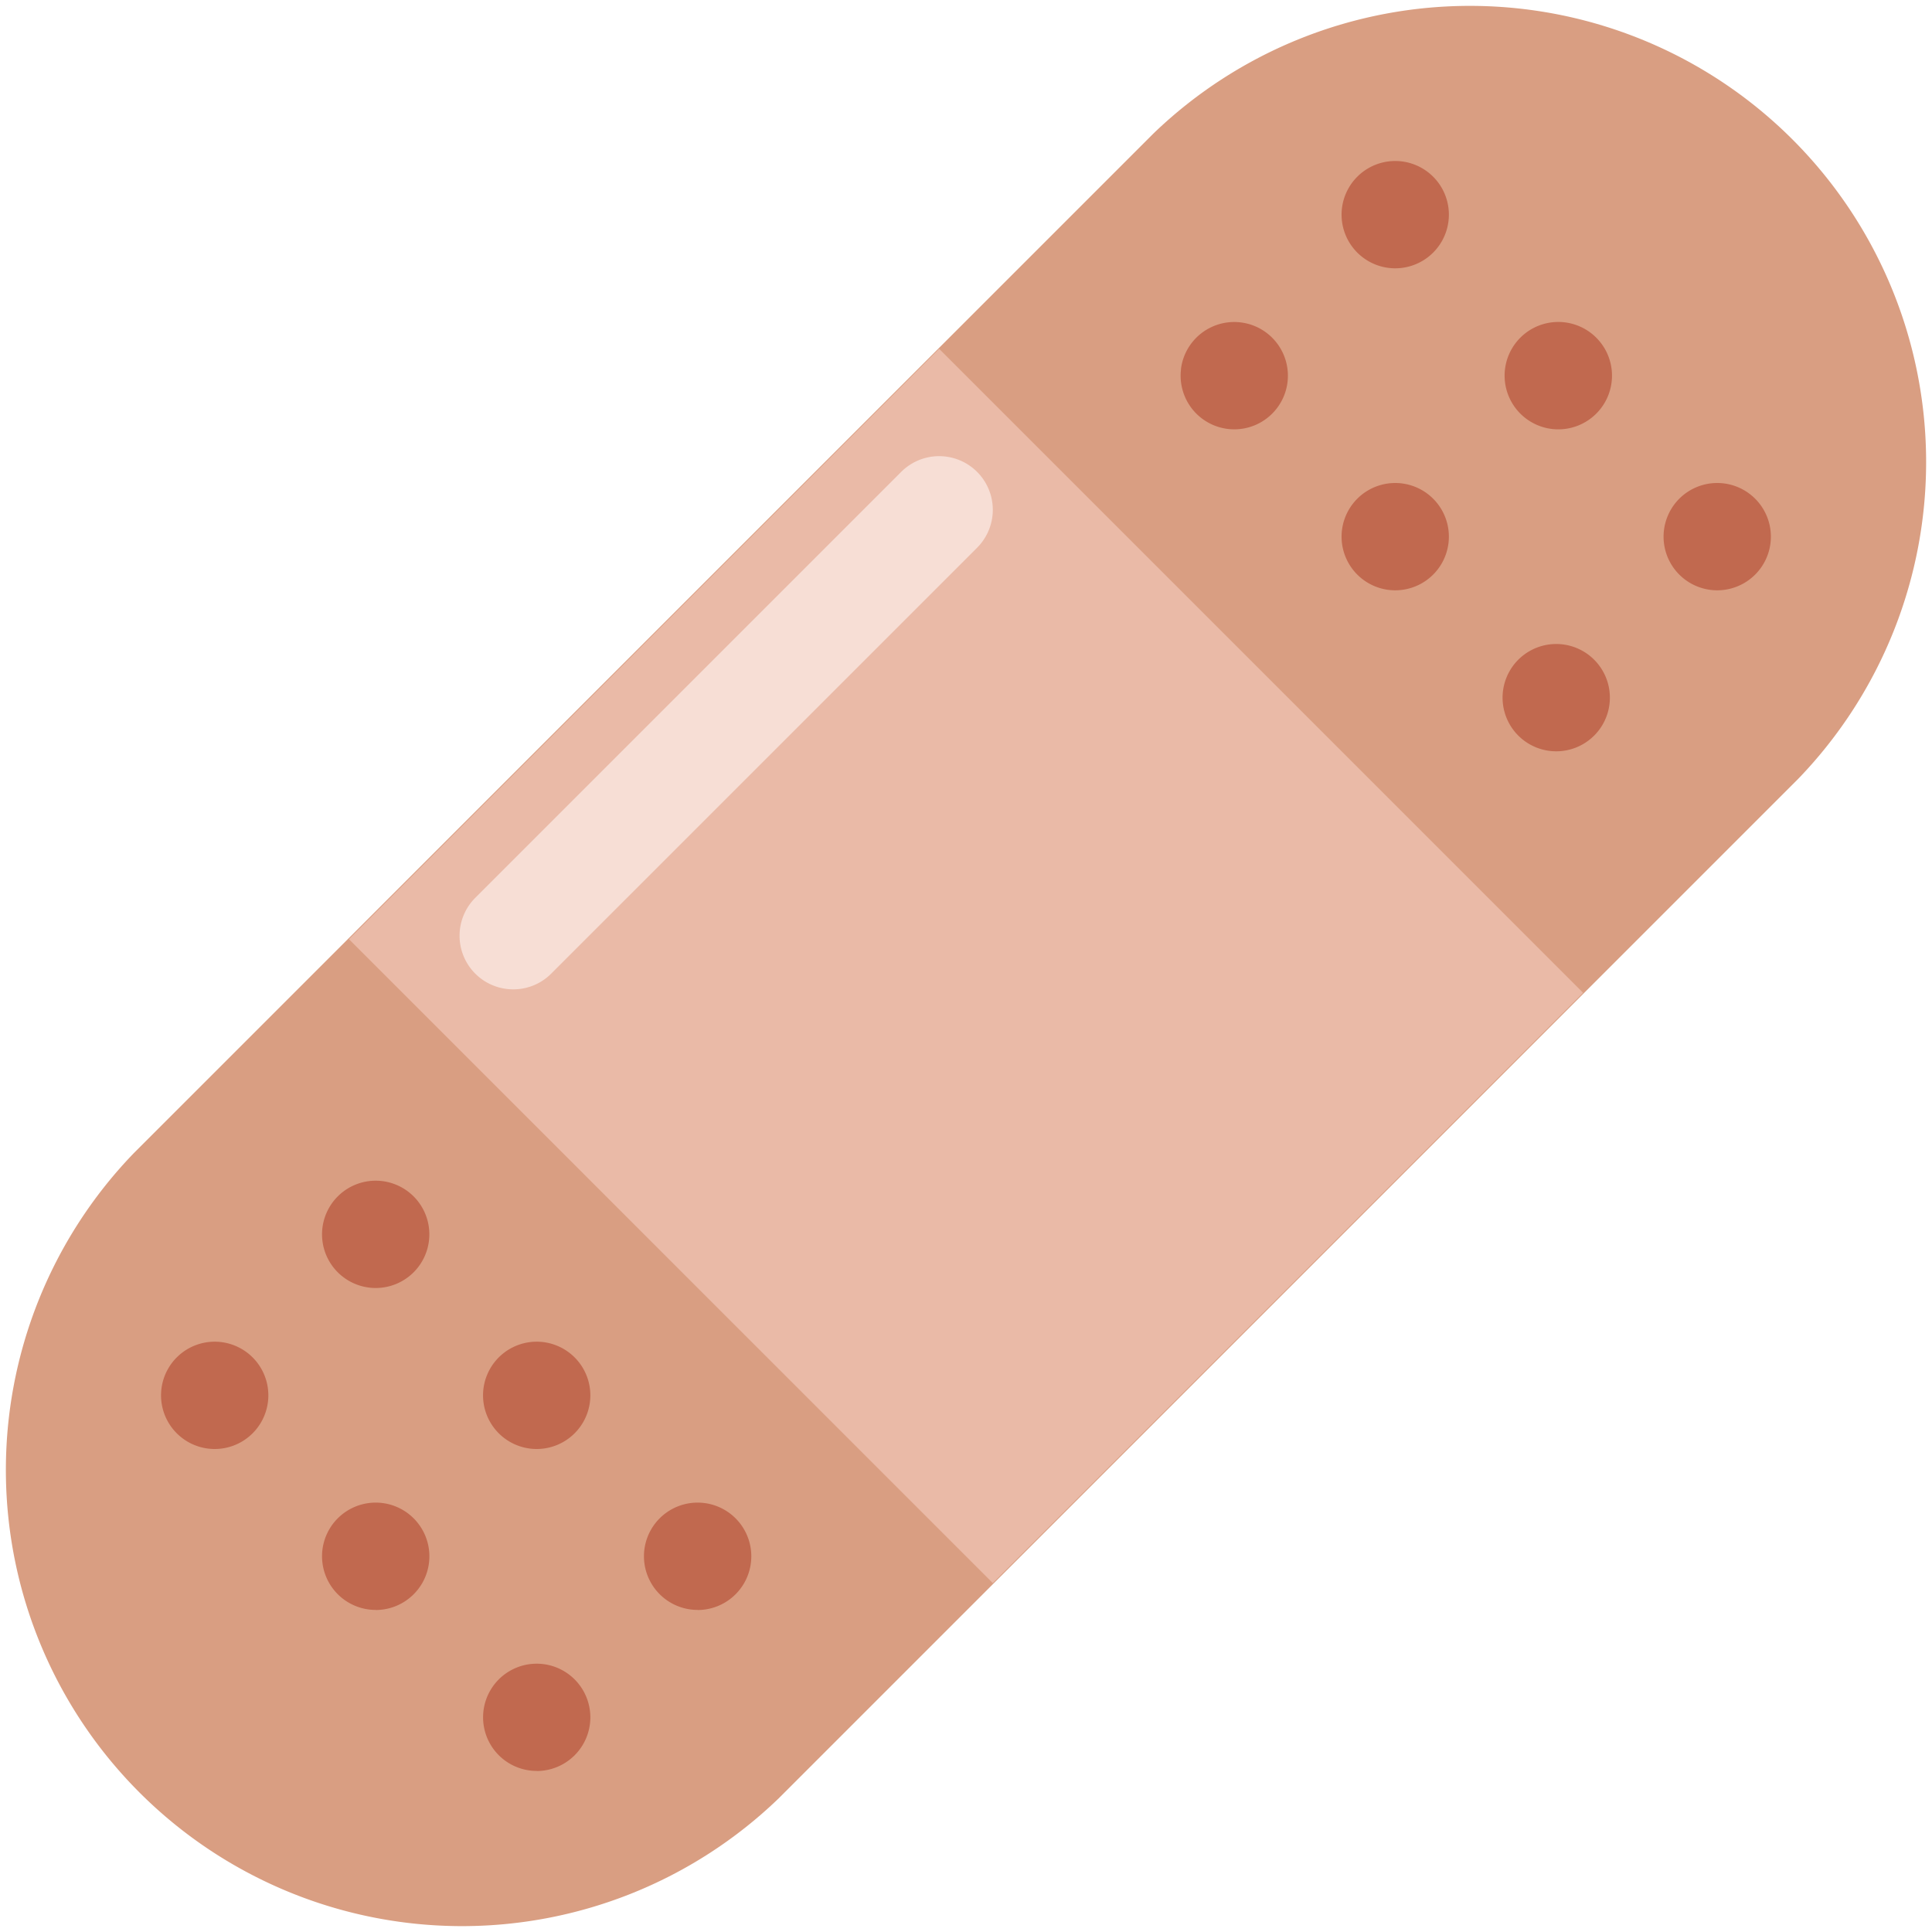 <svg width="24" height="24" viewBox="0 0 24 24" fill="none" xmlns="http://www.w3.org/2000/svg"><path d="M1.66 14.327 14.327 1.66a5.667 5.667 0 0 1 8.013 8.013L9.673 22.34a5.667 5.667 0 0 1-8.013-8.013Z" fill="#D99E82"/><path d="M2.667 18a.666.666 0 1 0 0-1.333.666.666 0 0 0 0 1.333Zm2 2a.666.666 0 1 0 0-1.334.666.666 0 0 0 0 1.333Zm2 2a.666.666 0 1 0 0-1.333.666.666 0 0 0 0 1.332Zm-2-6a.666.666 0 1 0 0-1.333.666.666 0 0 0 0 1.333Zm2 2a.666.666 0 1 0 0-1.333.666.666 0 0 0 0 1.333Zm1.999 2a.666.666 0 1 0 0-1.334.666.666 0 0 0 0 1.333ZM14.67 4.587a.666.666 0 1 1 1.324.16.666.666 0 0 1-1.323-.16Zm2.662 2.746a.666.666 0 1 0 0-1.333.666.666 0 0 0 0 1.333Zm2 2a.666.666 0 1 0 0-1.333.666.666 0 0 0 0 1.333Zm-2-6a.666.666 0 1 0 0-1.333.666.666 0 0 0 0 1.333Zm2 2a.667.667 0 1 0 0-1.333.667.667 0 0 0 0 1.333Zm2 2a.666.666 0 1 0 0-1.333.666.666 0 0 0 0 1.333Z" fill="#C1694F"/><path d="m4.334 11.667 7.332-7.334 8 8-7.333 7.333-7.999-8Z" fill="#EABAA7"/><path d="M6.376 12.29a.666.666 0 0 1-.471-1.138l5.29-5.29a.666.666 0 1 1 .943.942l-5.29 5.29a.663.663 0 0 1-.472.196Z" fill="#F7DED5"/></svg>